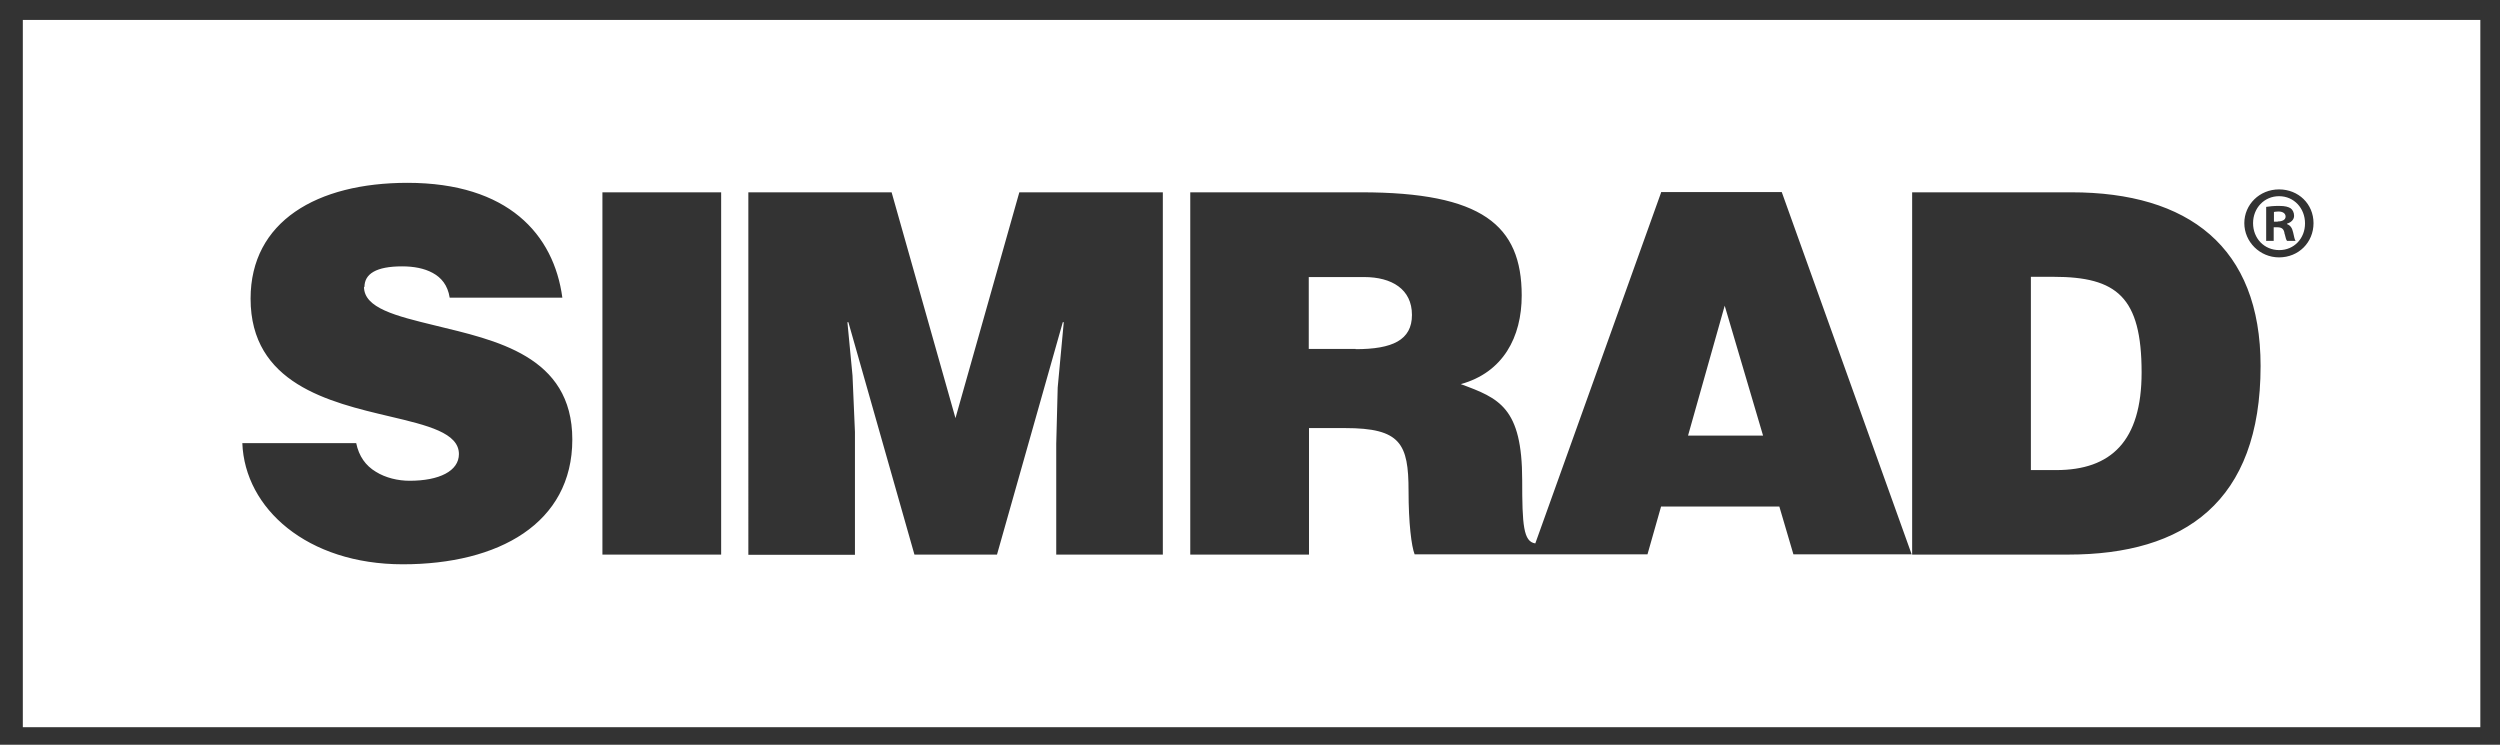 <?xml version="1.0" encoding="UTF-8"?>
<svg id="Layer_1" xmlns="http://www.w3.org/2000/svg" version="1.1" viewBox="0 0 102.96 30.67">
  <rect x="0" y="0" width="102.96" height="30.67" fill="#333333" stroke="none"/>
  <!-- Generator: Adobe Illustrator 29.8.2, SVG Export Plug-In . SVG Version: 2.1.1 Build 3)  -->
  <defs>
    <style>
      .st0 {
        fill: #fff;
        fill-rule: evenodd;
      }
    </style>
  </defs>
  <path class="st0" d="M102.15.82H.94v29.13h101.21V.82ZM15.01,11.82c0-.54.48-.85,1.55-.85.48,0,.91.08,1.26.27.35.19.62.5.7,1.02h4.64c-.35-2.61-2.24-4.73-6.38-4.73-3.73,0-6.46,1.59-6.46,4.77,0,3.5,3.23,4.26,5.73,4.85,1.57.37,2.85.68,2.85,1.55,0,.7-.81,1.1-2.03,1.1-.48,0-.99-.12-1.39-.37-.42-.25-.7-.64-.81-1.18h-4.69c.1,2.69,2.67,4.99,6.61,4.99s6.98-1.68,6.98-5.14-3.18-4.09-5.67-4.7c-1.6-.39-2.91-.71-2.91-1.59ZM24.81,7.92h4.89v14.92h-4.89V7.92ZM68.41,7.93l-5.18,14.45c-.49-.07-.54-.76-.54-2.6,0-3-.95-3.38-2.53-3.96,1.74-.48,2.51-1.93,2.51-3.65,0-2.9-1.64-4.25-6.61-4.25h-7.04v14.92h4.89v-5.21h1.49c2.28,0,2.61.64,2.61,2.59,0,1.33.12,2.28.25,2.61h9.59l.56-1.97h4.87l.58,1.97h4.87l-5.35-14.92h-4.97ZM55.83,14.37h-1.93v-2.96h2.28c1.14,0,1.97.5,1.97,1.56,0,1.04-.81,1.41-2.32,1.41ZM69.52,17.94l1.51-5.35,1.58,5.35h-3.09ZM36.72,7.92l2.63,9.3,2.63-9.3h5.91v14.92h-4.39v-4.56l.06-2.32.25-2.69h-.04l-2.71,9.57h-3.4l-2.72-9.57h-.04l.21,2.2.1,2.32v5.06h-4.39V7.92h5.91ZM85.3,7.92h-6.55v14.92h6.43c4.78,0,7.92-2.16,7.92-7.77,0-4.91-2.98-7.15-7.79-7.15ZM84.68,19.36h-1.04v-7.96h.93c2.61,0,3.63.83,3.63,3.94,0,2.82-1.25,4.02-3.52,4.02ZM93.86,10.6c.81,0,1.42-.62,1.42-1.41s-.62-1.39-1.42-1.39-1.43.62-1.43,1.39.64,1.41,1.43,1.41ZM93.87,10.3c-.63,0-1.08-.49-1.08-1.11s.46-1.11,1.07-1.11c.62,0,1.07.5,1.07,1.12s-.45,1.1-1.06,1.1ZM93.32,9.92h.32v-.56h.15c.18,0,.26.07.29.22,0,.03.01.06.02.08.03.12.05.22.09.26h.35c-.03-.05-.06-.14-.1-.35-.04-.19-.12-.29-.25-.34v-.02c.17-.05.29-.17.29-.32,0-.14-.06-.25-.14-.31-.1-.06-.22-.1-.48-.1-.23,0-.41.02-.53.04v1.39ZM93.8,9.13h-.15v-.4s.09-.02.18-.02c.2,0,.3.09.3.21,0,.14-.15.2-.32.2Z"/>
</svg>